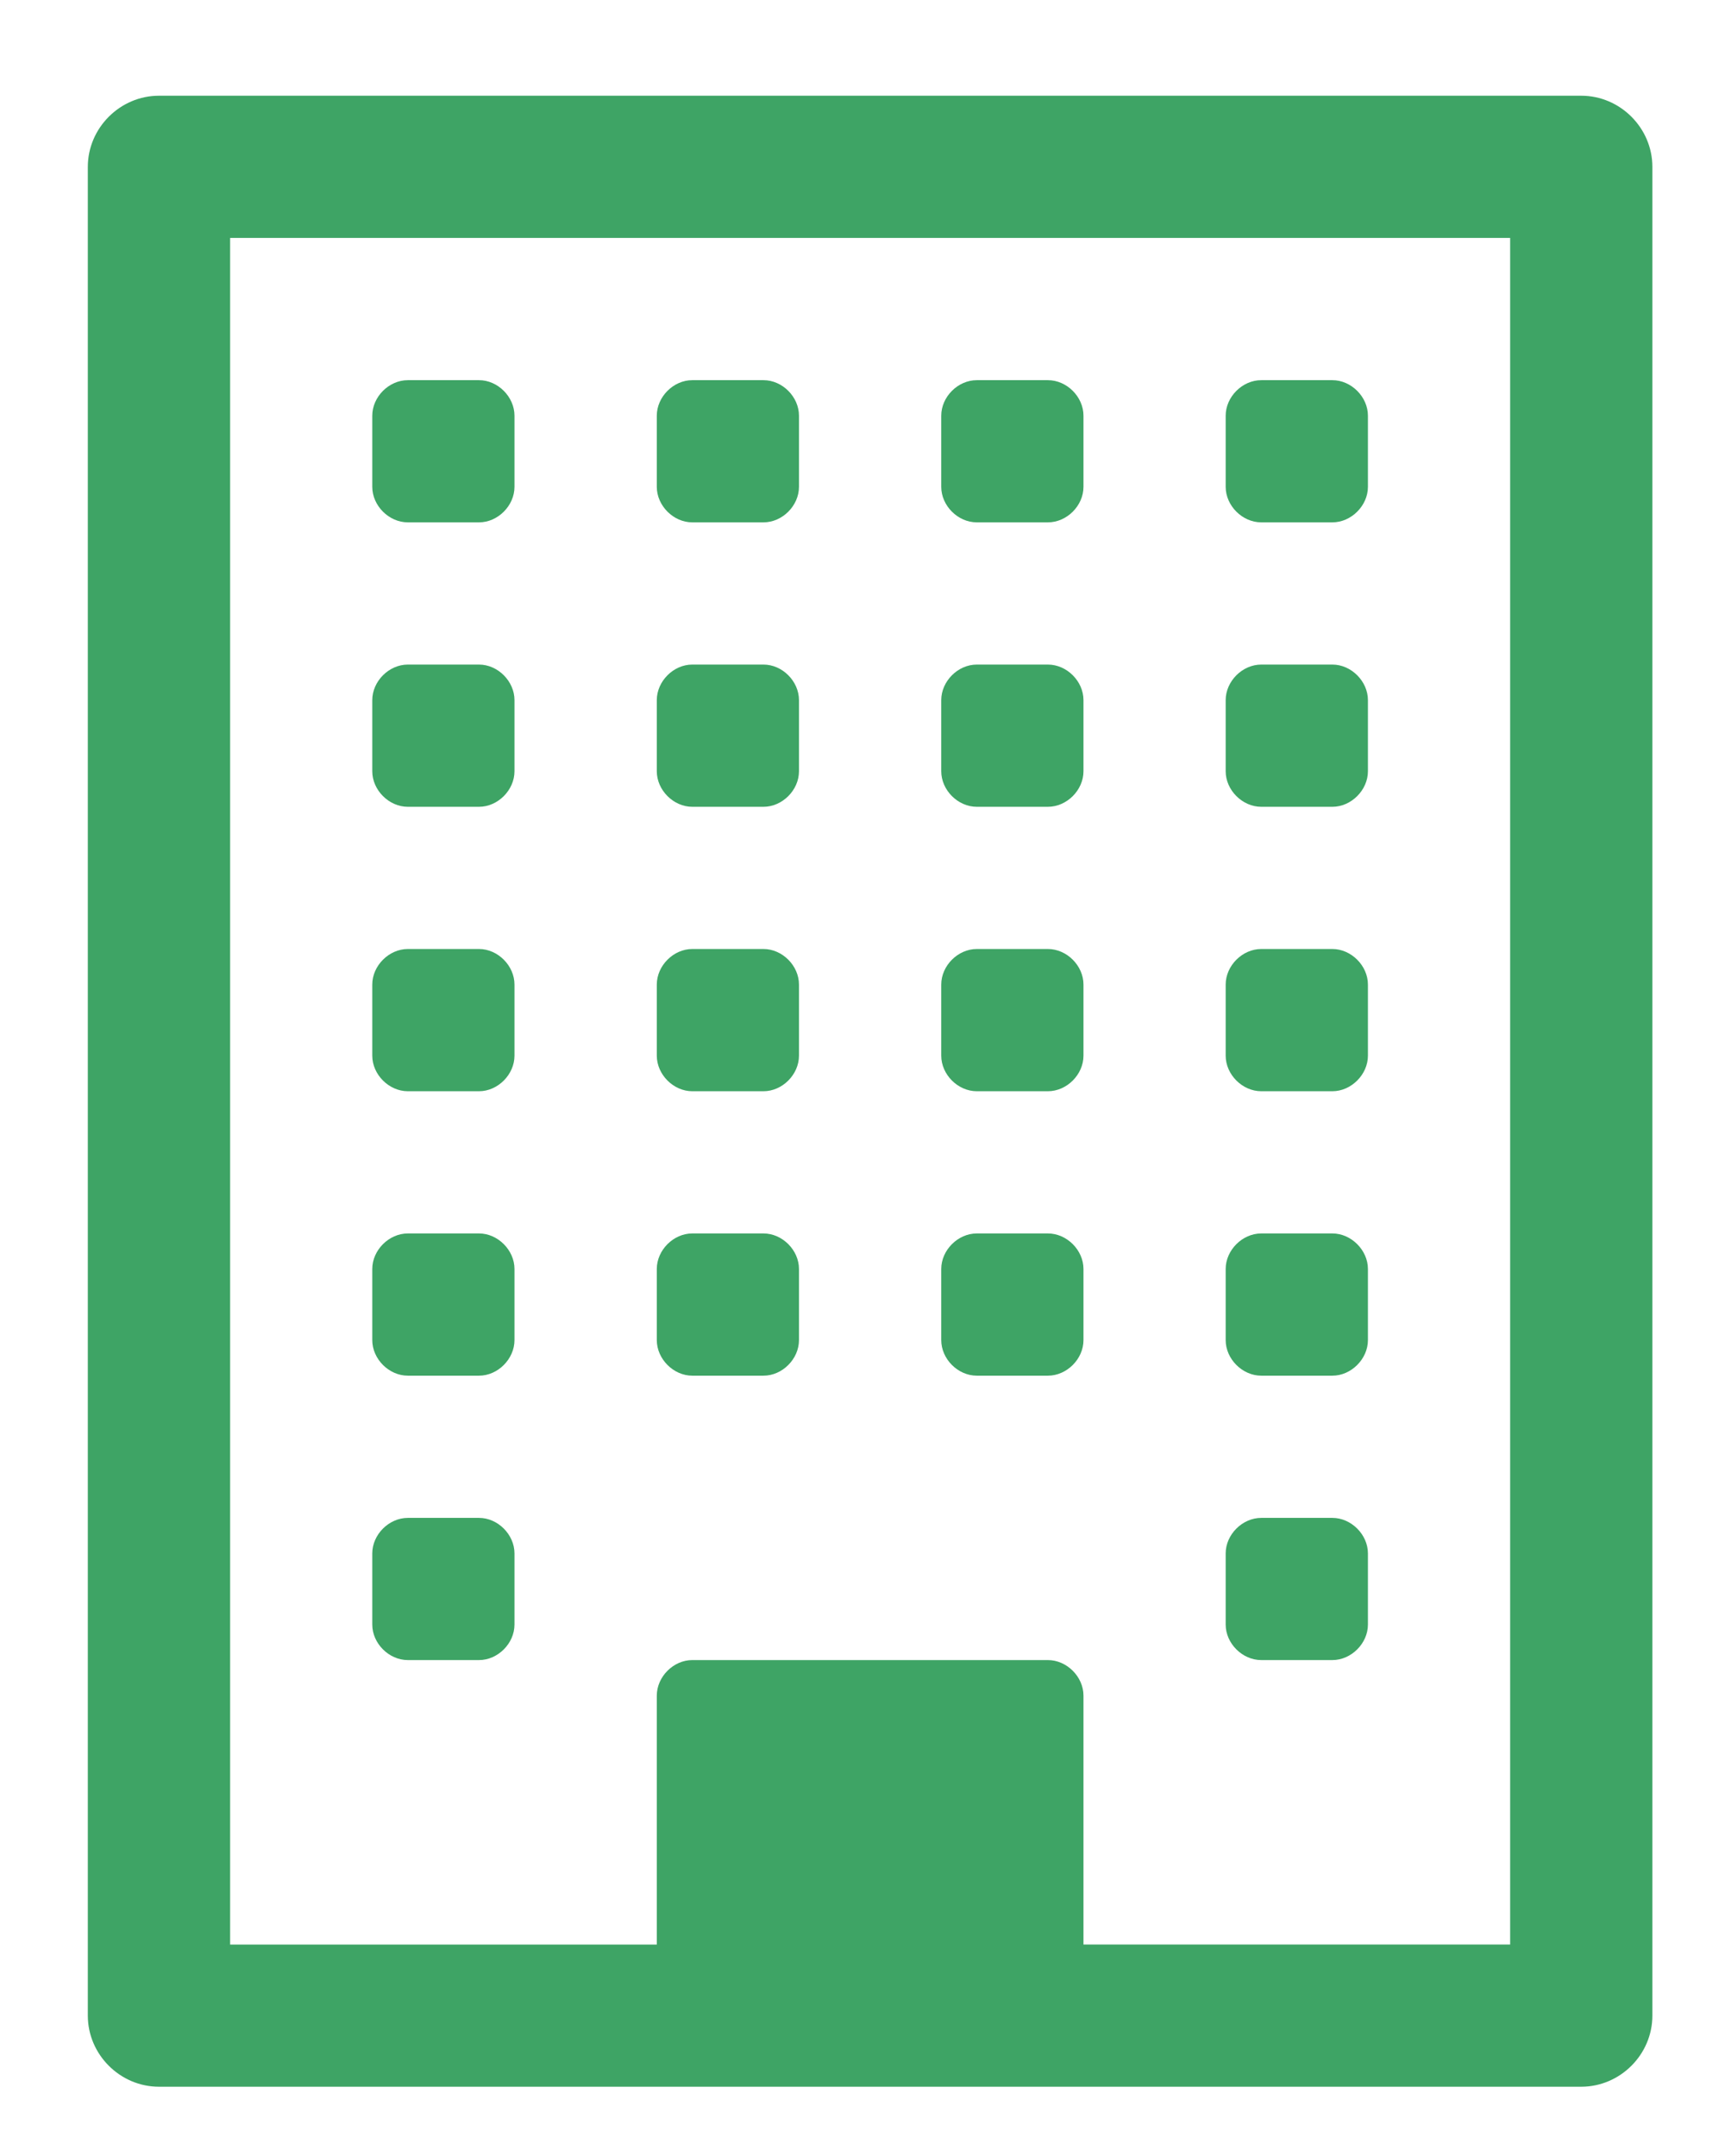 <?xml version="1.0" encoding="utf-8"?>
<!-- Generator: Adobe Illustrator 15.1.0, SVG Export Plug-In . SVG Version: 6.00 Build 0)  -->
<!DOCTYPE svg PUBLIC "-//W3C//DTD SVG 1.1//EN" "http://www.w3.org/Graphics/SVG/1.1/DTD/svg11.dtd">
<svg version="1.1" id="Layer_1" xmlns="http://www.w3.org/2000/svg" xmlns:xlink="http://www.w3.org/1999/xlink" x="0px" y="0px"
	 width="80px" height="100px" viewBox="0 0 80 100" enable-background="new 0 0 80 100" xml:space="preserve">
<g>
	<path fill="#3EA465" d="M76.632,93.489c0,1.805-1.493,3.298-3.298,3.298H7.372c-1.804,0-3.299-1.493-3.299-3.298V7.739
		c0-1.804,1.495-3.299,3.299-3.299h65.962c1.805,0,3.298,1.495,3.298,3.299V93.489z M70.036,90.191V11.036H10.673v79.156H30.46
		V78.648c0-0.877,0.772-1.65,1.645-1.65h16.492c0.88,0,1.651,0.773,1.651,1.65v11.543H70.036z M23.86,22.58
		c0,0.877-0.772,1.648-1.645,1.648h-3.301c-0.876,0-1.649-0.771-1.649-1.648v-3.298c0-0.877,0.772-1.649,1.649-1.649h3.301
		c0.872,0,1.645,0.772,1.645,1.649V22.58z M23.86,35.772c0,0.876-0.772,1.649-1.645,1.649h-3.301c-0.876,0-1.649-0.773-1.649-1.649
		v-3.298c0-0.876,0.772-1.65,1.649-1.65h3.301c0.872,0,1.645,0.773,1.645,1.65V35.772z M23.86,48.964c0,0.876-0.772,1.65-1.645,1.65
		h-3.301c-0.876,0-1.649-0.773-1.649-1.65v-3.297c0-0.877,0.772-1.65,1.649-1.65h3.301c0.872,0,1.645,0.773,1.645,1.65V48.964z
		 M23.86,62.157c0,0.876-0.772,1.65-1.645,1.65h-3.301c-0.876,0-1.649-0.773-1.649-1.65v-3.299c0-0.874,0.772-1.648,1.649-1.648
		h3.301c0.872,0,1.645,0.774,1.645,1.648V62.157z M23.86,75.35c0,0.877-0.772,1.648-1.645,1.648h-3.301
		c-0.876,0-1.649-0.771-1.649-1.648v-3.299c0-0.875,0.772-1.648,1.649-1.648h3.301c0.872,0,1.645,0.773,1.645,1.648V75.35z
		 M37.054,22.58c0,0.877-0.771,1.648-1.647,1.648h-3.302c-0.872,0-1.645-0.771-1.645-1.648v-3.298c0-0.877,0.772-1.649,1.645-1.649
		h3.302c0.876,0,1.647,0.772,1.647,1.649V22.58z M37.054,35.772c0,0.876-0.771,1.649-1.647,1.649h-3.302
		c-0.872,0-1.645-0.773-1.645-1.649v-3.298c0-0.876,0.772-1.65,1.645-1.65h3.302c0.876,0,1.647,0.773,1.647,1.65V35.772z
		 M37.054,48.964c0,0.876-0.771,1.65-1.647,1.65h-3.302c-0.872,0-1.645-0.773-1.645-1.65v-3.297c0-0.877,0.772-1.65,1.645-1.65
		h3.302c0.876,0,1.647,0.773,1.647,1.65V48.964z M37.054,62.157c0,0.876-0.771,1.65-1.647,1.65h-3.302
		c-0.872,0-1.645-0.773-1.645-1.65v-3.299c0-0.874,0.772-1.648,1.645-1.648h3.302c0.876,0,1.647,0.774,1.647,1.648V62.157z
		 M50.248,22.58c0,0.877-0.771,1.648-1.651,1.648h-3.296c-0.878,0-1.649-0.771-1.649-1.648v-3.298c0-0.877,0.771-1.649,1.649-1.649
		h3.296c0.88,0,1.651,0.772,1.651,1.649V22.58z M50.248,35.772c0,0.876-0.771,1.649-1.651,1.649h-3.296
		c-0.878,0-1.649-0.773-1.649-1.649v-3.298c0-0.876,0.771-1.65,1.649-1.65h3.296c0.88,0,1.651,0.773,1.651,1.65V35.772z
		 M50.248,48.964c0,0.876-0.771,1.65-1.651,1.65h-3.296c-0.878,0-1.649-0.773-1.649-1.65v-3.297c0-0.877,0.771-1.65,1.649-1.65
		h3.296c0.88,0,1.651,0.773,1.651,1.65V48.964z M50.248,62.157c0,0.876-0.771,1.65-1.651,1.65h-3.296
		c-0.878,0-1.649-0.773-1.649-1.65v-3.299c0-0.874,0.771-1.648,1.649-1.648h3.296c0.88,0,1.651,0.774,1.651,1.648V62.157z
		 M63.44,22.58c0,0.877-0.776,1.648-1.648,1.648h-3.299c-0.877,0-1.65-0.771-1.65-1.648v-3.298c0-0.877,0.773-1.649,1.65-1.649
		h3.299c0.872,0,1.648,0.772,1.648,1.649V22.58z M63.44,35.772c0,0.876-0.776,1.649-1.648,1.649h-3.299
		c-0.877,0-1.65-0.773-1.65-1.649v-3.298c0-0.876,0.773-1.65,1.65-1.65h3.299c0.872,0,1.648,0.773,1.648,1.65V35.772z M63.44,48.964
		c0,0.876-0.776,1.65-1.648,1.65h-3.299c-0.877,0-1.65-0.773-1.65-1.65v-3.297c0-0.877,0.773-1.65,1.65-1.65h3.299
		c0.872,0,1.648,0.773,1.648,1.65V48.964z M63.44,62.157c0,0.876-0.776,1.65-1.648,1.65h-3.299c-0.877,0-1.65-0.773-1.65-1.65
		v-3.299c0-0.874,0.773-1.648,1.65-1.648h3.299c0.872,0,1.648,0.774,1.648,1.648V62.157z M63.44,75.35
		c0,0.877-0.776,1.648-1.648,1.648h-3.299c-0.877,0-1.65-0.771-1.65-1.648v-3.299c0-0.875,0.773-1.648,1.65-1.648h3.299
		c0.872,0,1.648,0.773,1.648,1.648V75.35z"/>
</g>
</svg>
